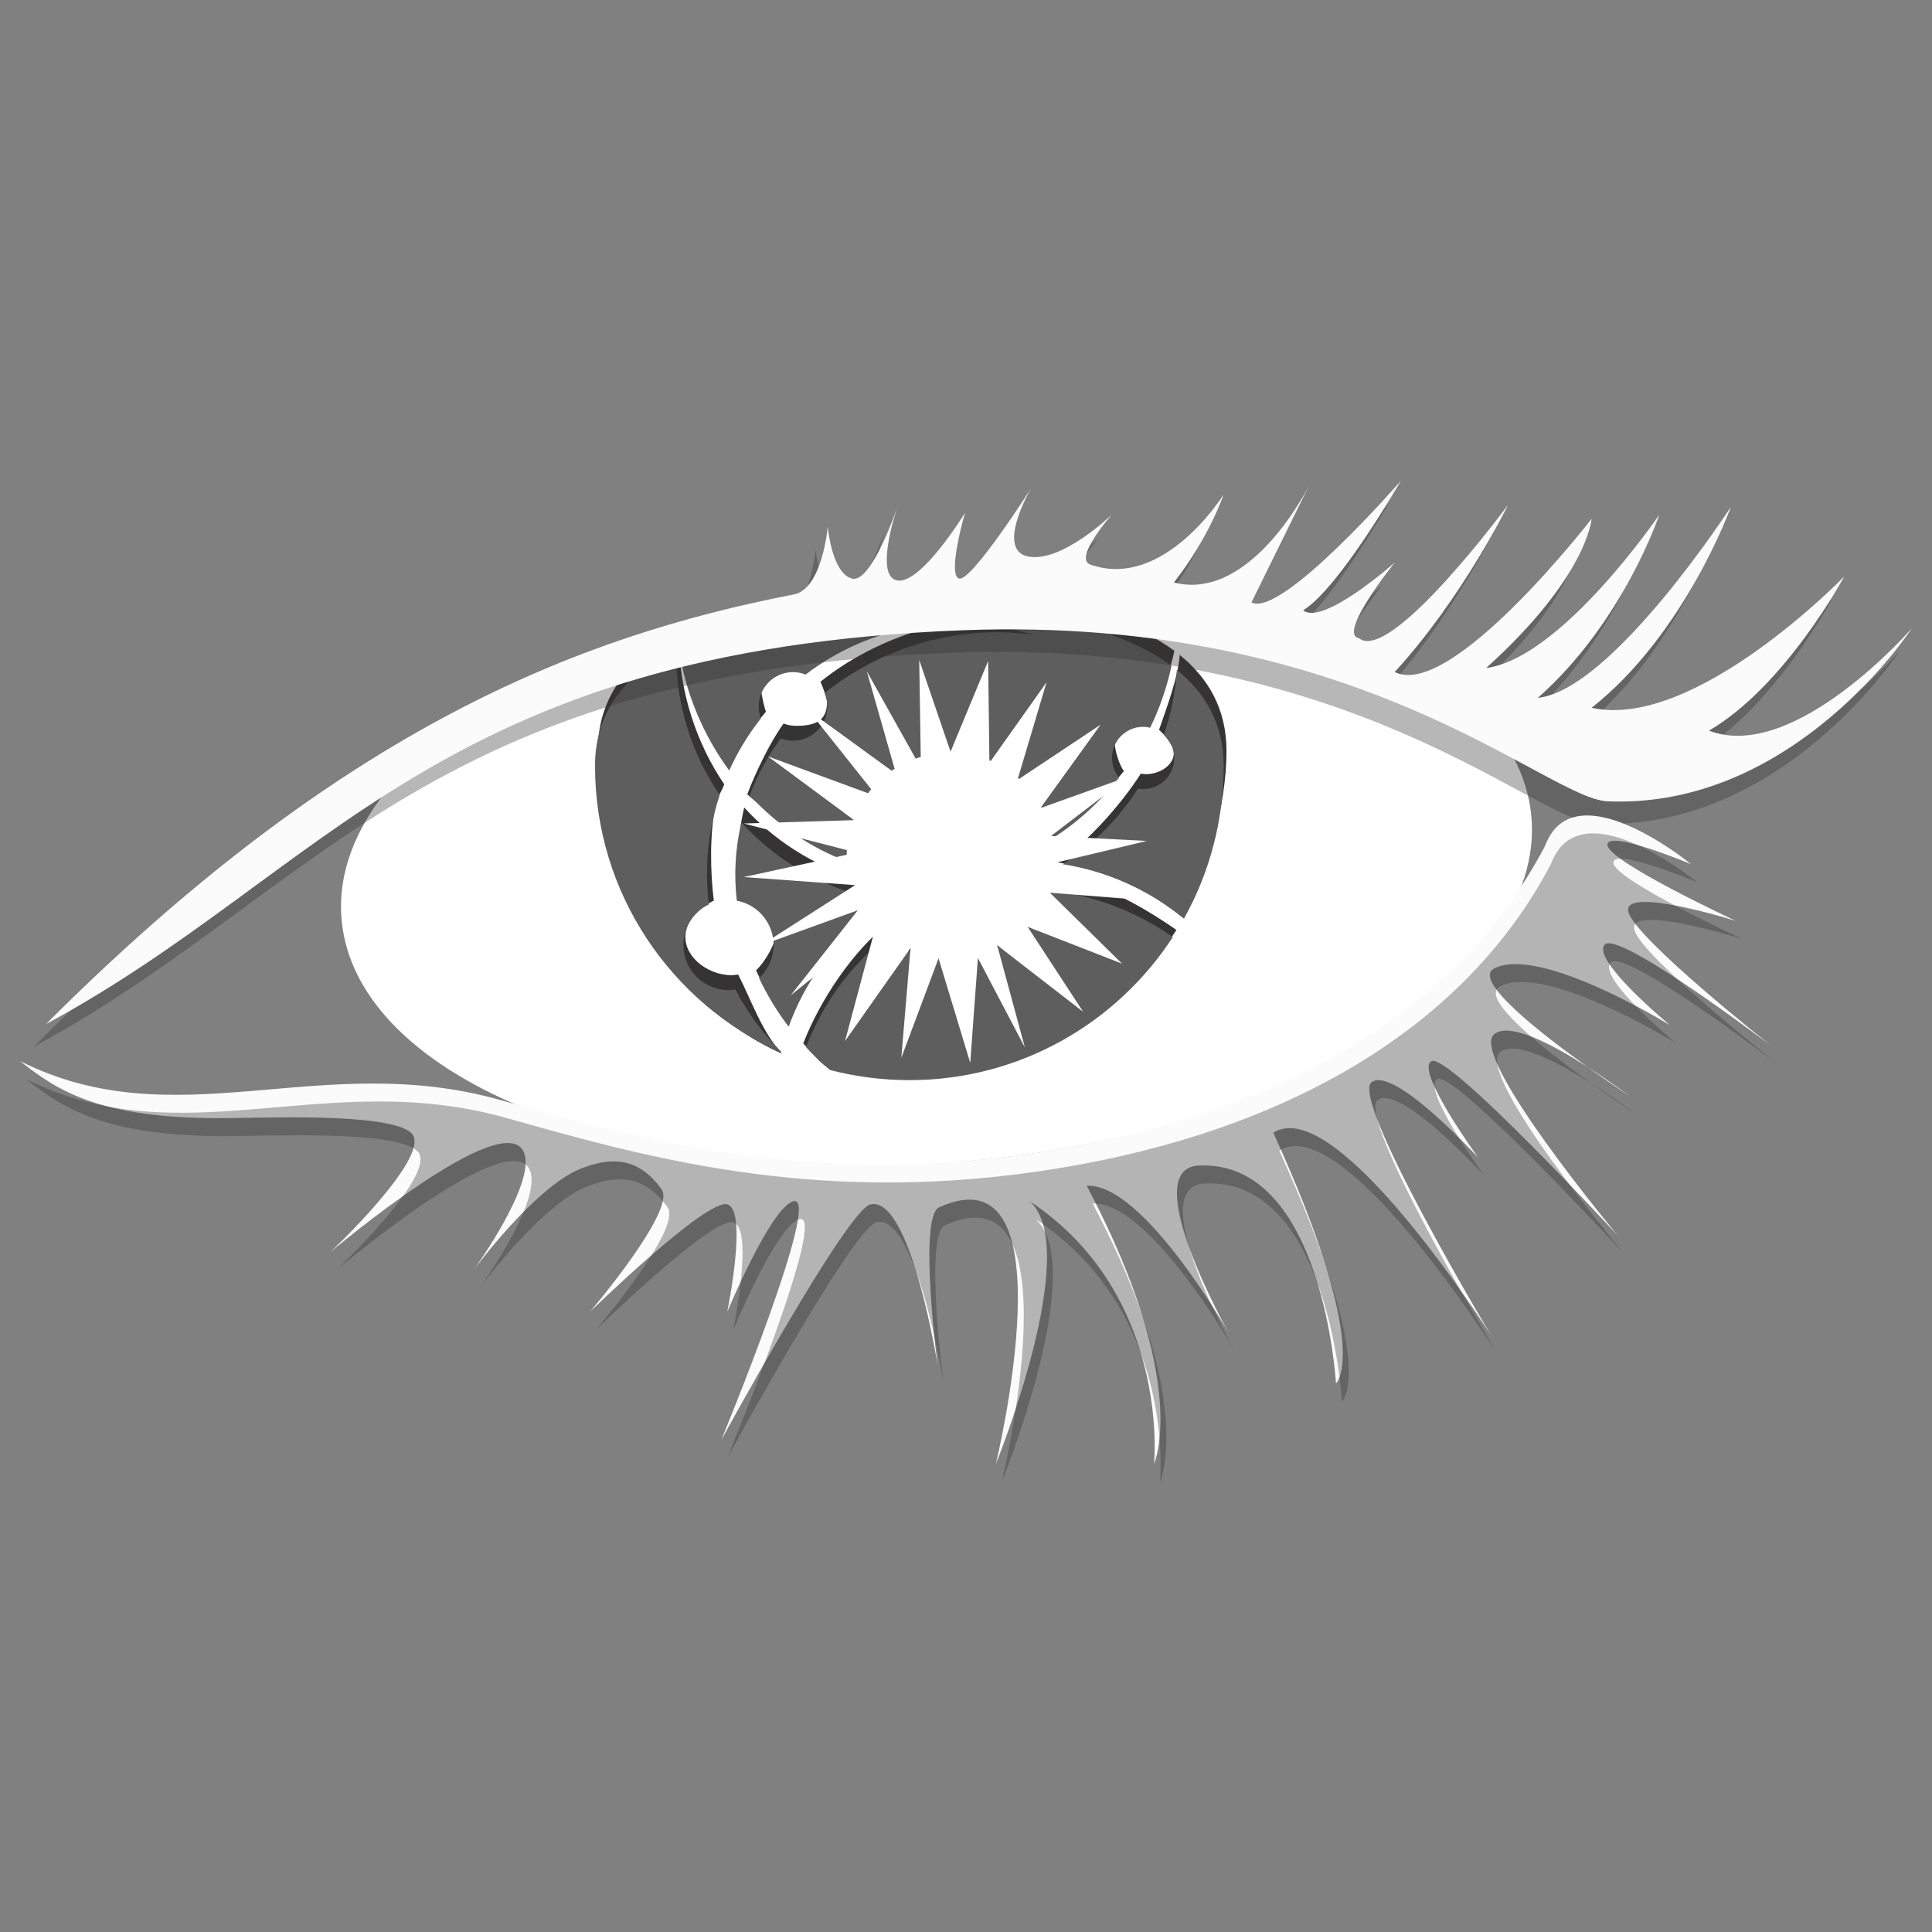 <svg width="48" height="48" viewBox="0 0 48 48" fill="none" xmlns="http://www.w3.org/2000/svg">
<rect x="0" y="0" width="48" height="48" fill="#808080" stroke="none"/>
<g clip-path="url(#clip0_3244_5526)">
<path d="M23.925 15.094C19.467 15.194 14.929 16.566 9.796 19.409C8.865 20.486 8.383 21.653 8.486 22.839C8.831 26.867 15.728 29.564 23.891 28.863C32.056 28.163 38.393 24.33 38.048 20.303C37.983 19.547 37.687 18.838 37.196 18.19C32.525 16.097 28.26 14.996 23.925 15.094Z" fill="white"/>
<path opacity="0.35" d="M24.503 15.088C20.876 15.081 17.214 15.908 13.234 17.681C13.067 18.32 12.977 18.985 12.977 19.669C12.977 24.446 17.291 28.32 22.612 28.32C27.933 28.32 32.247 24.447 32.247 19.669C32.247 18.382 31.93 17.161 31.368 16.064C29.047 15.431 26.782 15.092 24.503 15.088Z" fill="white"/>
<path d="M22.612 14.75C20.887 14.644 17.916 15.544 15.438 16.441C15.051 17.352 14.852 18.332 14.853 19.322C14.853 23.508 18.648 26.902 22.662 26.902C26.65 26.902 30.179 23.502 30.472 19.323C30.567 17.961 30.098 16.679 29.448 15.572C26.879 15.121 24.154 14.844 22.612 14.75" fill="white"/>
<path d="M18.187 18.773C18.399 18.305 18.719 18.076 19.029 17.683C18.995 17.59 18.919 17.286 18.919 17.18C18.919 17.041 18.954 16.904 19.019 16.782C19.084 16.659 19.178 16.554 19.293 16.476C19.408 16.398 19.541 16.349 19.679 16.334C19.817 16.319 19.957 16.338 20.086 16.389C20.808 15.837 21.641 15.45 22.529 15.255C23.416 15.06 24.335 15.062 25.222 15.262C25.393 15.3 25.559 15.346 25.724 15.398C23.878 15.142 21.799 15.796 20.385 16.937C20.428 17.039 20.547 17.33 20.547 17.448C20.547 17.919 20.243 18.033 19.773 18.033C19.665 18.033 19.563 18.012 19.468 17.977C19.149 18.405 18.757 19.223 18.566 19.734C19.348 20.434 20.055 20.687 20.975 21.032C20.974 20.988 21.007 20.947 21.007 20.902C21.007 19.483 22.257 18.329 23.677 18.329C24.283 18.33 24.87 18.544 25.333 18.936C25.796 19.327 26.106 19.87 26.207 20.468C26.842 20.064 27.456 19.755 27.923 19.156C27.815 19.023 27.696 18.646 27.696 18.46C27.696 18.034 28.043 17.687 28.471 17.687C28.531 17.687 28.589 17.696 28.646 17.709C28.884 17.219 29.062 16.703 29.177 16.17C26.957 14.527 22.663 14.752 22.663 14.752C22.663 14.752 19.245 14.573 16.932 15.7C17.086 16.816 17.531 17.876 18.187 18.773Z" fill="#353333"/>
<path d="M28.796 18.133C28.954 18.274 29.039 18.398 29.106 18.519C29.314 18.892 28.898 19.234 28.471 19.234C28.428 19.233 28.386 19.229 28.343 19.221C27.862 19.973 27.019 20.937 26.27 21.423C27.419 21.611 28.502 22.07 29.363 22.781C29.991 21.657 30.472 20.034 30.472 18.655C30.472 17.605 30.008 16.836 29.309 16.271C29.272 16.834 28.972 17.62 28.796 18.133ZM19.476 25.253C19.858 24.197 20.799 23.378 21.69 22.658C21.559 22.479 21.364 22.038 21.283 21.828C20.21 21.502 19.245 20.891 18.49 20.062C18.486 20.085 18.479 20.109 18.473 20.133C18.336 20.748 18.304 21.381 18.377 22.006C18.634 22.054 18.866 22.191 19.032 22.392C19.199 22.593 19.29 22.846 19.29 23.107C19.29 23.432 19.005 23.902 18.784 24.108C19.025 24.627 19.188 24.877 19.476 25.253" fill="#353333"/>
<path d="M19.408 26.141C18.951 25.686 18.636 24.781 18.34 24.213C18.284 24.222 18.227 24.227 18.17 24.228C17.551 24.228 16.902 23.708 17.049 23.107C17.131 22.774 17.36 22.557 17.734 22.375C17.648 21.686 17.625 20.695 17.785 19.979C17.831 19.775 17.928 19.678 17.993 19.484C17.31 18.484 16.869 17.172 16.869 15.871C16.869 15.823 16.871 15.777 16.872 15.729C15.718 16.308 14.853 17.22 14.853 18.655C14.853 21.83 16.681 24.945 19.402 26.166C19.404 26.158 19.406 26.149 19.408 26.14M26.099 21.751C25.923 22.253 25.595 22.688 25.161 22.996C24.727 23.304 24.208 23.469 23.676 23.469C23.101 23.47 22.542 23.276 22.091 22.919C21.189 23.62 20.372 24.853 19.957 25.922C20.143 26.122 20.273 26.288 20.482 26.465C21.112 26.63 21.98 26.465 22.662 26.465C25.406 26.465 27.836 25.244 29.229 23.105C28.302 22.463 27.21 21.853 26.099 21.751Z" fill="#353333"/>
<path d="M18.117 19.144C18.325 18.682 18.59 18.247 18.904 17.85C18.856 17.721 18.84 17.582 18.857 17.446C18.874 17.309 18.924 17.179 19.002 17.066C19.08 16.953 19.185 16.86 19.307 16.796C19.429 16.732 19.564 16.699 19.702 16.699C19.813 16.699 19.919 16.721 20.016 16.759C20.807 16.154 21.733 15.749 22.714 15.576C23.695 15.404 24.703 15.47 25.653 15.769C23.808 15.513 21.902 16.078 20.487 17.22C20.552 17.374 20.57 17.543 20.539 17.707C20.508 17.871 20.43 18.023 20.314 18.142C20.198 18.262 20.05 18.346 19.887 18.382C19.724 18.419 19.554 18.406 19.398 18.347C19.076 18.78 18.816 19.256 18.626 19.761C19.298 20.485 20.122 21.058 21.043 21.402C21.04 21.358 21.036 21.315 21.036 21.27C21.036 20.932 21.103 20.598 21.232 20.286C21.361 19.975 21.55 19.691 21.789 19.453C22.027 19.214 22.311 19.025 22.622 18.895C22.934 18.766 23.268 18.7 23.606 18.7C24.878 18.7 25.932 19.625 26.137 20.838C26.775 20.43 27.338 19.916 27.803 19.317C27.69 19.181 27.627 19.009 27.627 18.831C27.627 18.404 27.973 18.058 28.4 18.058C28.461 18.058 28.519 18.067 28.576 18.08C28.814 17.59 28.992 17.073 29.106 16.541C26.887 14.897 22.592 15.122 22.592 15.122C22.592 15.122 19.174 14.943 16.861 16.071C17.016 17.186 17.46 18.247 18.117 19.144Z" fill="#5E5E5E"/>
<path d="M28.916 18.259C29.073 18.401 29.174 18.604 29.174 18.832C29.174 19.037 29.092 19.233 28.947 19.379C28.802 19.524 28.605 19.605 28.4 19.605C28.357 19.605 28.315 19.599 28.273 19.592C27.792 20.345 27.155 20.985 26.405 21.471C27.512 21.645 28.551 22.112 29.415 22.824C30.064 21.663 30.403 20.356 30.402 19.027C30.402 17.976 29.938 17.208 29.239 16.644C29.202 17.205 29.092 17.747 28.916 18.259ZM19.594 25.508C19.98 24.44 20.65 23.498 21.532 22.783C21.4 22.604 21.293 22.408 21.212 22.201C20.14 21.874 19.175 21.263 18.421 20.434C18.415 20.457 18.408 20.481 18.403 20.504C18.266 21.119 18.233 21.752 18.306 22.378C18.51 22.416 18.7 22.51 18.853 22.65C19.006 22.79 19.118 22.969 19.175 23.169C19.233 23.368 19.234 23.579 19.178 23.779C19.122 23.979 19.012 24.16 18.859 24.3C19.061 24.727 19.307 25.132 19.594 25.508Z" fill="#5E5E5E"/>
<path d="M19.405 26.127C18.95 25.674 18.567 25.154 18.27 24.584C18.214 24.593 18.157 24.598 18.099 24.599C17.802 24.598 17.517 24.48 17.307 24.27C17.097 24.06 16.979 23.775 16.979 23.477C16.979 23.034 17.238 22.651 17.612 22.47C17.524 21.763 17.559 21.046 17.716 20.35C17.761 20.148 17.816 19.948 17.881 19.751C17.174 18.717 16.797 17.494 16.798 16.241C16.798 16.194 16.801 16.147 16.802 16.1C15.648 16.678 14.783 17.591 14.783 19.026C14.783 22.201 16.679 24.932 19.399 26.153L19.405 26.127ZM26.029 22.121C25.852 22.623 25.525 23.058 25.091 23.366C24.657 23.674 24.138 23.839 23.606 23.84C23.03 23.84 22.472 23.646 22.02 23.29C21.119 23.991 20.439 24.947 20.024 26.016C20.211 26.217 20.409 26.407 20.619 26.584C21.263 26.751 21.926 26.836 22.592 26.836C25.336 26.836 27.747 25.419 29.14 23.279C28.214 22.638 27.14 22.223 26.029 22.121Z" fill="#5E5E5E"/>
<path d="M22.88 19.081L21.535 16.676L22.263 19.229L20.081 17.643L21.79 19.79L19.081 18.794L21.219 20.376L18.478 20.46L21.281 21.183L18.475 21.79L21.244 21.991L18.909 23.486L21.314 22.614L19.645 24.728L21.753 23.027L20.995 25.863L22.622 23.555L22.393 26.281L23.318 23.809L24.105 26.406L24.296 23.802L25.463 26.024L24.774 23.483L26.911 25.138L25.531 23.027L27.876 23.941L26.083 22.179L28.487 22.368L26.119 21.459L28.493 20.893L26.11 20.771L28.049 19.289L25.849 20.077L27.344 18.005L25.279 19.378L26.001 16.951L24.582 18.952L24.55 16.424L23.616 18.675L22.838 16.398L22.88 19.081Z" fill="white"/>
<path opacity="0.35" d="M0.841 26.003C8.204 18.638 14.086 16.366 19.423 15.327C20.13 15.19 20.263 13.647 20.263 13.647C20.263 13.647 20.361 14.784 20.856 14.932C21.35 15.08 21.993 13.152 21.993 13.152C21.993 13.152 21.4 14.882 21.993 14.982C22.586 15.08 23.673 13.301 23.673 13.301C23.673 13.301 23.229 14.833 23.525 14.932C23.822 15.031 25.304 12.708 25.304 12.708C25.304 12.708 24.415 14.24 25.255 14.388C26.096 14.537 27.321 13.342 27.321 13.342C27.321 13.342 26.357 14.435 26.787 14.586C28.616 15.229 30.095 12.852 30.095 12.852C30.095 12.852 29.752 13.894 28.863 15.031C30.79 15.525 32.222 12.622 32.222 12.622L30.79 15.525C31.531 15.92 34.497 12.511 34.497 12.511C34.497 12.511 32.965 15.179 32.075 15.722C32.569 16.119 34.348 14.537 34.348 14.537C34.348 14.537 32.915 16.315 33.459 16.414C34.25 17.057 37.165 13.103 37.165 13.103C37.165 13.103 36.029 15.426 34.348 17.254C35.752 17.957 39.241 13.449 39.241 13.449C39.241 13.449 39.142 14.882 36.622 17.156C38.499 16.909 40.922 13.351 40.922 13.351C40.922 13.351 40.032 16.019 37.907 17.897C39.751 17.706 42.7 13.153 42.7 13.153C42.7 13.153 41.563 16.315 39.241 18.144C41.811 18.713 45.517 14.882 45.517 14.882C45.517 14.882 44.059 17.601 42.157 18.713C44.282 19.528 47.198 16.168 47.198 16.168C47.198 16.168 44.282 20.665 39.636 20.467C38.112 20.402 33.502 15.843 23.624 16.217C10.577 16.711 7.809 22.246 0.841 26.003Z" fill="#353333"/>
<path d="M34.799 11.951C34.799 11.951 31.834 15.361 31.092 14.966L32.523 12.062C32.523 12.062 31.091 14.965 29.165 14.472C30.054 13.335 30.397 12.292 30.397 12.292C30.397 12.292 28.917 14.669 27.089 14.027C26.659 13.876 27.623 12.784 27.623 12.784C27.623 12.784 26.397 13.977 25.557 13.829C24.717 13.681 25.606 12.149 25.606 12.149C25.606 12.149 24.124 14.472 23.826 14.373C23.53 14.274 23.975 12.742 23.975 12.742C23.975 12.742 22.888 14.521 22.295 14.422C21.702 14.323 22.295 12.594 22.295 12.594C22.295 12.594 21.652 14.521 21.158 14.373C20.664 14.225 20.565 13.088 20.565 13.088C20.565 13.088 20.432 14.631 19.725 14.768C14.388 15.806 8.506 18.08 1.143 25.443C8.111 21.687 10.878 16.152 23.925 15.658C33.804 15.283 38.414 19.843 39.938 19.908C44.584 20.106 47.5 15.608 47.5 15.608C47.5 15.608 44.584 18.968 42.459 18.153C44.362 17.041 45.819 14.323 45.819 14.323C45.819 14.323 42.113 18.153 39.543 17.585C41.865 15.756 43.002 12.595 43.002 12.595C43.002 12.595 40.052 17.146 38.208 17.338C40.334 15.46 41.223 12.791 41.223 12.791C41.223 12.791 38.801 16.35 36.923 16.597C39.444 14.324 39.543 12.89 39.543 12.89C39.543 12.89 36.055 17.398 34.651 16.696C36.33 14.867 37.467 12.544 37.467 12.544C37.467 12.544 34.551 16.498 33.761 15.855C33.217 15.756 34.651 13.977 34.651 13.977C34.651 13.977 32.872 15.559 32.377 15.163C33.266 14.62 34.799 11.951 34.799 11.951ZM39.541 20.264C39.044 20.23 38.606 20.416 38.382 21.026C36.083 25.399 31.265 27.846 25.63 28.661C19.996 29.476 15.845 28.292 12.435 27.331C7.95 26.066 4.392 28.316 0.5 26.363C1.4 27.076 2.428 27.772 5.393 27.781C6.398 27.784 9.618 27.623 10.211 28.142C10.804 28.661 8.21 31.107 8.21 31.107C8.21 31.107 12.6 27.395 13.028 28.661C13.295 29.448 11.768 31.552 11.768 31.552C11.768 31.552 13.299 29.475 14.437 29.032C15.218 28.727 15.877 28.764 16.439 29.551C16.809 30.069 14.659 32.59 14.659 32.59C14.659 32.59 17.55 29.773 18.069 29.922C18.588 30.069 18.069 32.59 18.069 32.59C18.069 32.59 19.133 30.036 19.7 29.847C20.478 29.588 17.92 35.777 17.92 35.777C17.92 35.777 21.044 30.051 21.627 29.922C22.628 29.7 23.296 33.924 23.296 33.924C23.296 33.924 22.808 30.233 23.332 29.995C26.652 28.494 24.742 36.371 24.742 36.371C24.742 36.371 26.913 31.026 25.579 29.84C29.099 32.174 28.671 36.371 28.671 36.371C28.671 36.371 29.596 34.373 26.999 29.459C28.408 29.386 30.523 33.109 30.523 33.109C30.523 33.109 28.225 29.032 29.782 28.958C32.875 28.811 33.192 34.369 33.192 34.369C33.192 34.369 34.119 33.591 31.635 28.142C33.216 27.129 37.047 33.183 37.047 33.183C37.047 33.183 33.513 27.278 34.082 26.882C34.65 26.487 36.726 28.761 36.726 28.761C36.726 28.761 35.145 26.586 35.564 26.364C35.984 26.141 40.186 30.688 40.186 30.688C40.186 30.688 36.478 26.239 37.121 25.696C37.501 25.374 38.603 25.969 39.444 26.509C38.265 25.666 36.572 24.347 37.121 24.062C38.258 23.472 41.495 25.473 41.495 25.473C41.495 25.473 39.543 23.867 39.864 23.472C40.185 23.076 44.015 25.992 44.015 25.992C44.015 25.992 40.63 23.323 40.457 22.656C40.284 21.989 43.126 22.879 43.126 22.879C43.126 22.879 39.988 21.421 39.938 21.001C39.889 20.58 42.014 21.47 42.014 21.47C42.014 21.47 40.635 20.337 39.541 20.264ZM39.444 26.509C39.786 26.754 40.132 26.994 40.481 27.228C40.481 27.228 40.023 26.882 39.444 26.509Z" fill="#FBFBFB"/>
<path opacity="0.35" d="M0.648 26.809C4.54 28.761 8.099 26.512 12.583 27.776C15.993 28.737 20.145 29.922 25.778 29.106C31.413 28.292 36.231 25.845 38.53 21.471C39.246 19.519 42.162 21.915 42.162 21.915C42.162 21.915 40.037 21.027 40.086 21.446C40.136 21.866 43.273 23.324 43.273 23.324C43.273 23.324 40.432 22.435 40.605 23.102C40.779 23.769 44.163 26.438 44.163 26.438C44.163 26.438 40.334 23.522 40.012 23.917C39.691 24.312 41.643 25.919 41.643 25.919C41.643 25.919 38.406 23.917 37.269 24.508C36.452 24.932 40.63 27.674 40.63 27.674C40.63 27.674 37.912 25.598 37.269 26.142C36.627 26.685 40.334 31.133 40.334 31.133C40.334 31.133 36.132 26.586 35.712 26.809C35.292 27.031 36.874 29.205 36.874 29.205C36.874 29.205 34.798 26.932 34.23 27.328C33.662 27.723 37.196 33.629 37.196 33.629C37.196 33.629 33.365 27.575 31.783 28.588C34.267 34.036 33.34 34.815 33.34 34.815C33.34 34.815 33.024 29.256 29.93 29.403C28.373 29.477 30.671 33.555 30.671 33.555C30.671 33.555 28.556 29.831 27.148 29.905C29.744 34.818 28.819 36.815 28.819 36.815C28.819 36.815 29.247 32.621 25.726 30.286C27.06 31.472 24.889 36.817 24.889 36.817C24.889 36.817 26.799 28.939 23.48 30.441C22.955 30.678 23.443 34.37 23.443 34.37C23.443 34.37 22.775 30.144 21.776 30.367C21.192 30.497 18.069 36.223 18.069 36.223C18.069 36.223 20.626 30.033 19.848 30.293C19.281 30.482 18.218 33.036 18.218 33.036C18.218 33.036 18.736 30.516 18.218 30.367C17.698 30.219 14.807 33.036 14.807 33.036C14.807 33.036 16.957 30.516 16.586 29.997C16.024 29.21 15.366 29.173 14.585 29.477C13.447 29.921 11.916 31.998 11.916 31.998C11.916 31.998 13.443 29.894 13.176 29.107C12.748 27.841 8.358 31.553 8.358 31.553C8.358 31.553 10.952 29.107 10.359 28.588C9.766 28.069 6.546 28.23 5.541 28.227C2.576 28.218 1.548 27.522 0.648 26.809" fill="#353333"/>
</g>
<defs>
<clipPath id="clip0_3244_5526">
<rect width="47" height="47" fill="white" transform="translate(0.5 0.884)"/>
</clipPath>
</defs>
</svg>
